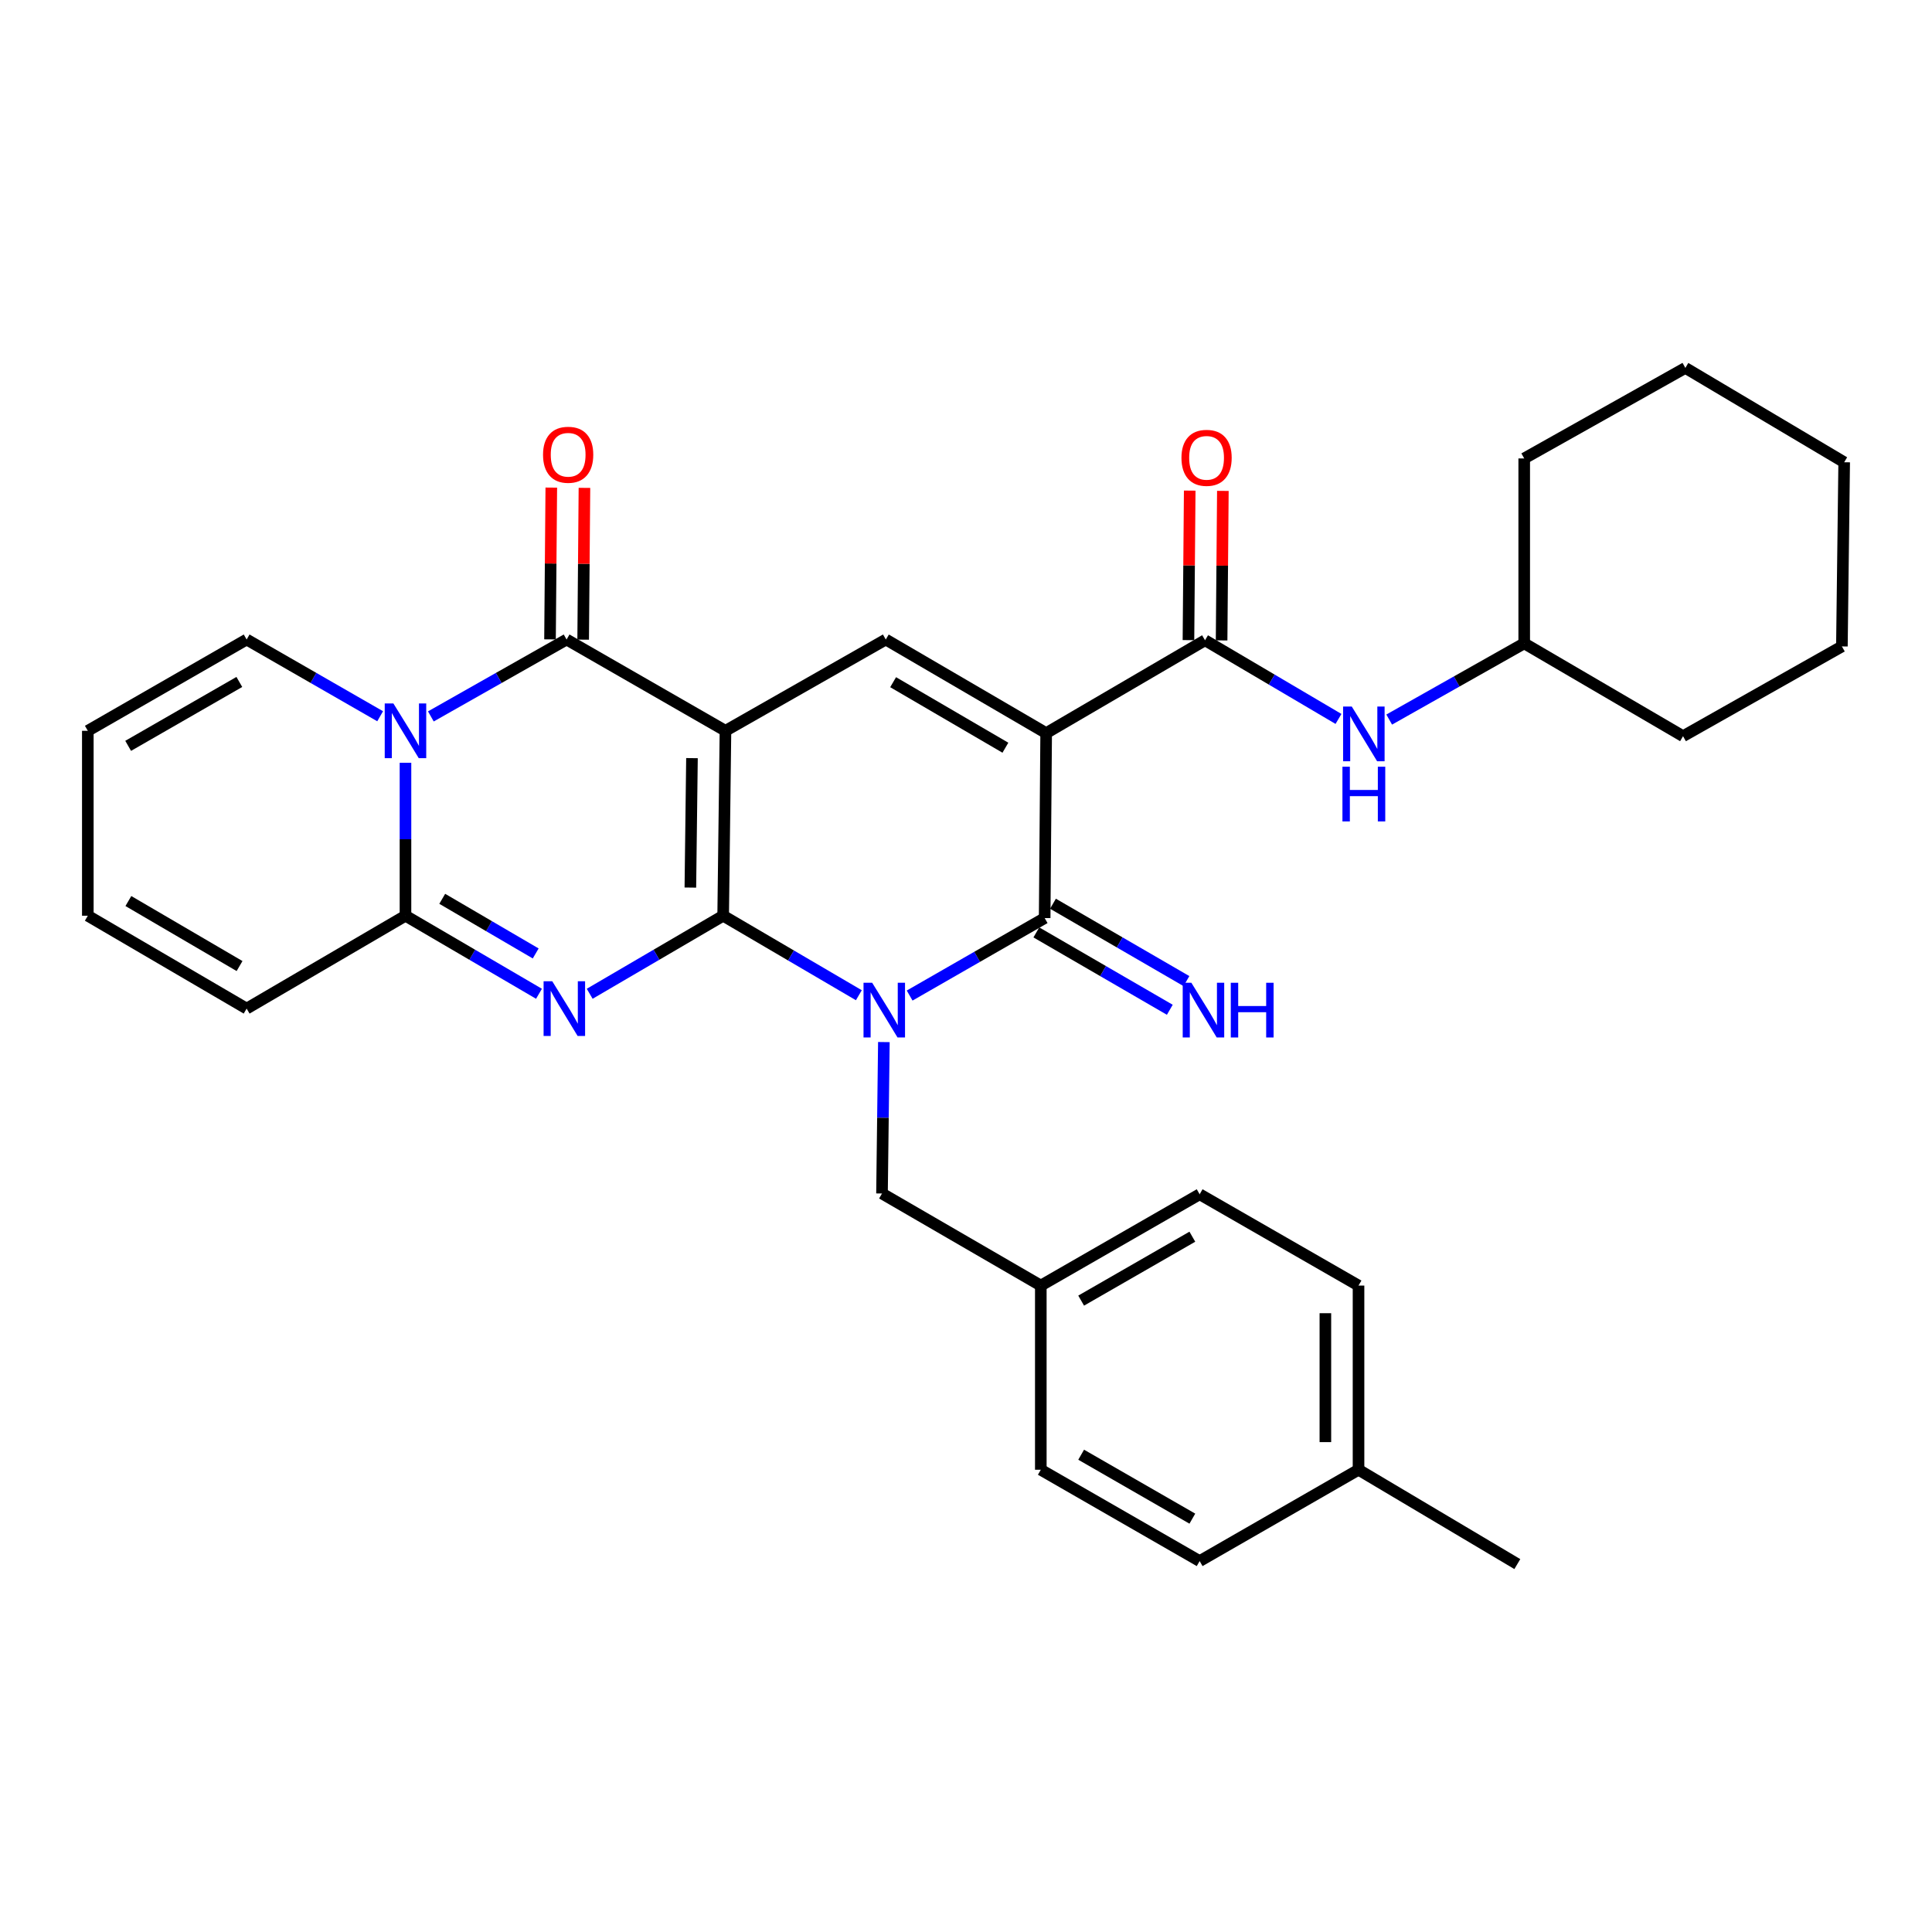 <?xml version='1.0' encoding='iso-8859-1'?>
<svg version='1.1' baseProfile='full'
              xmlns='http://www.w3.org/2000/svg'
                      xmlns:rdkit='http://www.rdkit.org/xml'
                      xmlns:xlink='http://www.w3.org/1999/xlink'
                  xml:space='preserve'
width='1000px' height='1000px' viewBox='0 0 1000 1000'>
<!-- END OF HEADER -->
<rect style='opacity:1.0;fill:#FFFFFF;stroke:none' width='1000' height='1000' x='0' y='0'> </rect>
<path class='bond-0' d='M 374.308,473.977 L 375.499,378.264' style='fill:none;fill-rule:evenodd;stroke:#000000;stroke-width:6px;stroke-linecap:butt;stroke-linejoin:miter;stroke-opacity:1' />
<path class='bond-0' d='M 357.33,459.406 L 358.164,392.407' style='fill:none;fill-rule:evenodd;stroke:#000000;stroke-width:6px;stroke-linecap:butt;stroke-linejoin:miter;stroke-opacity:1' />
<path class='bond-1' d='M 374.308,473.977 L 409.424,494.554' style='fill:none;fill-rule:evenodd;stroke:#000000;stroke-width:6px;stroke-linecap:butt;stroke-linejoin:miter;stroke-opacity:1' />
<path class='bond-1' d='M 409.424,494.554 L 444.54,515.13' style='fill:none;fill-rule:evenodd;stroke:#0000FF;stroke-width:6px;stroke-linecap:butt;stroke-linejoin:miter;stroke-opacity:1' />
<path class='bond-2' d='M 374.308,473.977 L 339.765,494.176' style='fill:none;fill-rule:evenodd;stroke:#000000;stroke-width:6px;stroke-linecap:butt;stroke-linejoin:miter;stroke-opacity:1' />
<path class='bond-2' d='M 339.765,494.176 L 305.222,514.376' style='fill:none;fill-rule:evenodd;stroke:#0000FF;stroke-width:6px;stroke-linecap:butt;stroke-linejoin:miter;stroke-opacity:1' />
<path class='bond-5' d='M 375.499,378.264 L 293.265,331.012' style='fill:none;fill-rule:evenodd;stroke:#000000;stroke-width:6px;stroke-linecap:butt;stroke-linejoin:miter;stroke-opacity:1' />
<path class='bond-8' d='M 375.499,378.264 L 458.478,331.012' style='fill:none;fill-rule:evenodd;stroke:#000000;stroke-width:6px;stroke-linecap:butt;stroke-linejoin:miter;stroke-opacity:1' />
<path class='bond-4' d='M 470.829,515.301 L 505.771,495.244' style='fill:none;fill-rule:evenodd;stroke:#0000FF;stroke-width:6px;stroke-linecap:butt;stroke-linejoin:miter;stroke-opacity:1' />
<path class='bond-4' d='M 505.771,495.244 L 540.712,475.188' style='fill:none;fill-rule:evenodd;stroke:#000000;stroke-width:6px;stroke-linecap:butt;stroke-linejoin:miter;stroke-opacity:1' />
<path class='bond-11' d='M 457.492,539.372 L 457.008,578.562' style='fill:none;fill-rule:evenodd;stroke:#0000FF;stroke-width:6px;stroke-linecap:butt;stroke-linejoin:miter;stroke-opacity:1' />
<path class='bond-11' d='M 457.008,578.562 L 456.523,617.752' style='fill:none;fill-rule:evenodd;stroke:#000000;stroke-width:6px;stroke-linecap:butt;stroke-linejoin:miter;stroke-opacity:1' />
<path class='bond-7' d='M 278.98,514.377 L 244.428,494.177' style='fill:none;fill-rule:evenodd;stroke:#0000FF;stroke-width:6px;stroke-linecap:butt;stroke-linejoin:miter;stroke-opacity:1' />
<path class='bond-7' d='M 244.428,494.177 L 209.876,473.977' style='fill:none;fill-rule:evenodd;stroke:#000000;stroke-width:6px;stroke-linecap:butt;stroke-linejoin:miter;stroke-opacity:1' />
<path class='bond-7' d='M 277.275,493.505 L 253.088,479.365' style='fill:none;fill-rule:evenodd;stroke:#0000FF;stroke-width:6px;stroke-linecap:butt;stroke-linejoin:miter;stroke-opacity:1' />
<path class='bond-7' d='M 253.088,479.365 L 228.902,465.225' style='fill:none;fill-rule:evenodd;stroke:#000000;stroke-width:6px;stroke-linecap:butt;stroke-linejoin:miter;stroke-opacity:1' />
<path class='bond-3' d='M 541.494,379.465 L 540.712,475.188' style='fill:none;fill-rule:evenodd;stroke:#000000;stroke-width:6px;stroke-linecap:butt;stroke-linejoin:miter;stroke-opacity:1' />
<path class='bond-9' d='M 541.494,379.465 L 623.719,331.403' style='fill:none;fill-rule:evenodd;stroke:#000000;stroke-width:6px;stroke-linecap:butt;stroke-linejoin:miter;stroke-opacity:1' />
<path class='bond-32' d='M 541.494,379.465 L 458.478,331.012' style='fill:none;fill-rule:evenodd;stroke:#000000;stroke-width:6px;stroke-linecap:butt;stroke-linejoin:miter;stroke-opacity:1' />
<path class='bond-32' d='M 520.392,387.016 L 462.281,353.099' style='fill:none;fill-rule:evenodd;stroke:#000000;stroke-width:6px;stroke-linecap:butt;stroke-linejoin:miter;stroke-opacity:1' />
<path class='bond-12' d='M 536.41,482.61 L 570.95,502.634' style='fill:none;fill-rule:evenodd;stroke:#000000;stroke-width:6px;stroke-linecap:butt;stroke-linejoin:miter;stroke-opacity:1' />
<path class='bond-12' d='M 570.95,502.634 L 605.491,522.658' style='fill:none;fill-rule:evenodd;stroke:#0000FF;stroke-width:6px;stroke-linecap:butt;stroke-linejoin:miter;stroke-opacity:1' />
<path class='bond-12' d='M 545.015,467.766 L 579.556,487.79' style='fill:none;fill-rule:evenodd;stroke:#000000;stroke-width:6px;stroke-linecap:butt;stroke-linejoin:miter;stroke-opacity:1' />
<path class='bond-12' d='M 579.556,487.79 L 614.096,507.814' style='fill:none;fill-rule:evenodd;stroke:#0000FF;stroke-width:6px;stroke-linecap:butt;stroke-linejoin:miter;stroke-opacity:1' />
<path class='bond-14' d='M 301.843,331.085 L 302.176,291.805' style='fill:none;fill-rule:evenodd;stroke:#000000;stroke-width:6px;stroke-linecap:butt;stroke-linejoin:miter;stroke-opacity:1' />
<path class='bond-14' d='M 302.176,291.805 L 302.508,252.524' style='fill:none;fill-rule:evenodd;stroke:#FF0000;stroke-width:6px;stroke-linecap:butt;stroke-linejoin:miter;stroke-opacity:1' />
<path class='bond-14' d='M 284.686,330.94 L 285.018,291.659' style='fill:none;fill-rule:evenodd;stroke:#000000;stroke-width:6px;stroke-linecap:butt;stroke-linejoin:miter;stroke-opacity:1' />
<path class='bond-14' d='M 285.018,291.659 L 285.351,252.379' style='fill:none;fill-rule:evenodd;stroke:#FF0000;stroke-width:6px;stroke-linecap:butt;stroke-linejoin:miter;stroke-opacity:1' />
<path class='bond-33' d='M 293.265,331.012 L 258.139,350.916' style='fill:none;fill-rule:evenodd;stroke:#000000;stroke-width:6px;stroke-linecap:butt;stroke-linejoin:miter;stroke-opacity:1' />
<path class='bond-33' d='M 258.139,350.916 L 223.012,370.82' style='fill:none;fill-rule:evenodd;stroke:#0000FF;stroke-width:6px;stroke-linecap:butt;stroke-linejoin:miter;stroke-opacity:1' />
<path class='bond-6' d='M 209.876,394.816 L 209.876,434.397' style='fill:none;fill-rule:evenodd;stroke:#0000FF;stroke-width:6px;stroke-linecap:butt;stroke-linejoin:miter;stroke-opacity:1' />
<path class='bond-6' d='M 209.876,434.397 L 209.876,473.977' style='fill:none;fill-rule:evenodd;stroke:#000000;stroke-width:6px;stroke-linecap:butt;stroke-linejoin:miter;stroke-opacity:1' />
<path class='bond-13' d='M 196.766,370.729 L 162.213,350.87' style='fill:none;fill-rule:evenodd;stroke:#0000FF;stroke-width:6px;stroke-linecap:butt;stroke-linejoin:miter;stroke-opacity:1' />
<path class='bond-13' d='M 162.213,350.87 L 127.661,331.012' style='fill:none;fill-rule:evenodd;stroke:#000000;stroke-width:6px;stroke-linecap:butt;stroke-linejoin:miter;stroke-opacity:1' />
<path class='bond-15' d='M 209.876,473.977 L 127.661,522.048' style='fill:none;fill-rule:evenodd;stroke:#000000;stroke-width:6px;stroke-linecap:butt;stroke-linejoin:miter;stroke-opacity:1' />
<path class='bond-10' d='M 623.719,331.403 L 658.259,351.761' style='fill:none;fill-rule:evenodd;stroke:#000000;stroke-width:6px;stroke-linecap:butt;stroke-linejoin:miter;stroke-opacity:1' />
<path class='bond-10' d='M 658.259,351.761 L 692.8,372.119' style='fill:none;fill-rule:evenodd;stroke:#0000FF;stroke-width:6px;stroke-linecap:butt;stroke-linejoin:miter;stroke-opacity:1' />
<path class='bond-16' d='M 632.298,331.476 L 632.626,292.781' style='fill:none;fill-rule:evenodd;stroke:#000000;stroke-width:6px;stroke-linecap:butt;stroke-linejoin:miter;stroke-opacity:1' />
<path class='bond-16' d='M 632.626,292.781 L 632.953,254.086' style='fill:none;fill-rule:evenodd;stroke:#FF0000;stroke-width:6px;stroke-linecap:butt;stroke-linejoin:miter;stroke-opacity:1' />
<path class='bond-16' d='M 615.14,331.33 L 615.468,292.636' style='fill:none;fill-rule:evenodd;stroke:#000000;stroke-width:6px;stroke-linecap:butt;stroke-linejoin:miter;stroke-opacity:1' />
<path class='bond-16' d='M 615.468,292.636 L 615.796,253.941' style='fill:none;fill-rule:evenodd;stroke:#FF0000;stroke-width:6px;stroke-linecap:butt;stroke-linejoin:miter;stroke-opacity:1' />
<path class='bond-20' d='M 719.048,372.447 L 753.99,352.721' style='fill:none;fill-rule:evenodd;stroke:#0000FF;stroke-width:6px;stroke-linecap:butt;stroke-linejoin:miter;stroke-opacity:1' />
<path class='bond-20' d='M 753.99,352.721 L 788.932,332.995' style='fill:none;fill-rule:evenodd;stroke:#000000;stroke-width:6px;stroke-linecap:butt;stroke-linejoin:miter;stroke-opacity:1' />
<path class='bond-19' d='M 456.523,617.752 L 538.72,665.413' style='fill:none;fill-rule:evenodd;stroke:#000000;stroke-width:6px;stroke-linecap:butt;stroke-linejoin:miter;stroke-opacity:1' />
<path class='bond-34' d='M 127.661,331.012 L 45.455,378.264' style='fill:none;fill-rule:evenodd;stroke:#000000;stroke-width:6px;stroke-linecap:butt;stroke-linejoin:miter;stroke-opacity:1' />
<path class='bond-34' d='M 123.88,352.976 L 66.336,386.052' style='fill:none;fill-rule:evenodd;stroke:#000000;stroke-width:6px;stroke-linecap:butt;stroke-linejoin:miter;stroke-opacity:1' />
<path class='bond-18' d='M 127.661,522.048 L 45.455,473.977' style='fill:none;fill-rule:evenodd;stroke:#000000;stroke-width:6px;stroke-linecap:butt;stroke-linejoin:miter;stroke-opacity:1' />
<path class='bond-18' d='M 123.991,500.026 L 66.447,466.376' style='fill:none;fill-rule:evenodd;stroke:#000000;stroke-width:6px;stroke-linecap:butt;stroke-linejoin:miter;stroke-opacity:1' />
<path class='bond-17' d='M 45.455,378.264 L 45.455,473.977' style='fill:none;fill-rule:evenodd;stroke:#000000;stroke-width:6px;stroke-linecap:butt;stroke-linejoin:miter;stroke-opacity:1' />
<path class='bond-22' d='M 538.72,665.413 L 538.72,760.736' style='fill:none;fill-rule:evenodd;stroke:#000000;stroke-width:6px;stroke-linecap:butt;stroke-linejoin:miter;stroke-opacity:1' />
<path class='bond-23' d='M 538.72,665.413 L 620.936,618.152' style='fill:none;fill-rule:evenodd;stroke:#000000;stroke-width:6px;stroke-linecap:butt;stroke-linejoin:miter;stroke-opacity:1' />
<path class='bond-23' d='M 559.603,673.199 L 617.154,640.117' style='fill:none;fill-rule:evenodd;stroke:#000000;stroke-width:6px;stroke-linecap:butt;stroke-linejoin:miter;stroke-opacity:1' />
<path class='bond-27' d='M 788.932,332.995 L 871.138,381.047' style='fill:none;fill-rule:evenodd;stroke:#000000;stroke-width:6px;stroke-linecap:butt;stroke-linejoin:miter;stroke-opacity:1' />
<path class='bond-28' d='M 788.932,332.995 L 788.932,237.291' style='fill:none;fill-rule:evenodd;stroke:#000000;stroke-width:6px;stroke-linecap:butt;stroke-linejoin:miter;stroke-opacity:1' />
<path class='bond-21' d='M 703.17,760.736 L 703.17,665.413' style='fill:none;fill-rule:evenodd;stroke:#000000;stroke-width:6px;stroke-linecap:butt;stroke-linejoin:miter;stroke-opacity:1' />
<path class='bond-21' d='M 686.012,746.437 L 686.012,679.712' style='fill:none;fill-rule:evenodd;stroke:#000000;stroke-width:6px;stroke-linecap:butt;stroke-linejoin:miter;stroke-opacity:1' />
<path class='bond-26' d='M 703.17,760.736 L 785.367,809.569' style='fill:none;fill-rule:evenodd;stroke:#000000;stroke-width:6px;stroke-linecap:butt;stroke-linejoin:miter;stroke-opacity:1' />
<path class='bond-35' d='M 703.17,760.736 L 620.936,808.016' style='fill:none;fill-rule:evenodd;stroke:#000000;stroke-width:6px;stroke-linecap:butt;stroke-linejoin:miter;stroke-opacity:1' />
<path class='bond-25' d='M 538.72,760.736 L 620.936,808.016' style='fill:none;fill-rule:evenodd;stroke:#000000;stroke-width:6px;stroke-linecap:butt;stroke-linejoin:miter;stroke-opacity:1' />
<path class='bond-25' d='M 559.606,752.954 L 617.157,786.05' style='fill:none;fill-rule:evenodd;stroke:#000000;stroke-width:6px;stroke-linecap:butt;stroke-linejoin:miter;stroke-opacity:1' />
<path class='bond-24' d='M 620.936,618.152 L 703.17,665.413' style='fill:none;fill-rule:evenodd;stroke:#000000;stroke-width:6px;stroke-linecap:butt;stroke-linejoin:miter;stroke-opacity:1' />
<path class='bond-30' d='M 871.138,381.047 L 953.363,334.587' style='fill:none;fill-rule:evenodd;stroke:#000000;stroke-width:6px;stroke-linecap:butt;stroke-linejoin:miter;stroke-opacity:1' />
<path class='bond-29' d='M 788.932,237.291 L 872.339,190.431' style='fill:none;fill-rule:evenodd;stroke:#000000;stroke-width:6px;stroke-linecap:butt;stroke-linejoin:miter;stroke-opacity:1' />
<path class='bond-31' d='M 872.339,190.431 L 954.545,239.264' style='fill:none;fill-rule:evenodd;stroke:#000000;stroke-width:6px;stroke-linecap:butt;stroke-linejoin:miter;stroke-opacity:1' />
<path class='bond-36' d='M 953.363,334.587 L 954.545,239.264' style='fill:none;fill-rule:evenodd;stroke:#000000;stroke-width:6px;stroke-linecap:butt;stroke-linejoin:miter;stroke-opacity:1' />
<path  class='atom-2' d='M 451.436 508.679
L 460.716 523.679
Q 461.636 525.159, 463.116 527.839
Q 464.596 530.519, 464.676 530.679
L 464.676 508.679
L 468.436 508.679
L 468.436 536.999
L 464.556 536.999
L 454.596 520.599
Q 453.436 518.679, 452.196 516.479
Q 450.996 514.279, 450.636 513.599
L 450.636 536.999
L 446.956 536.999
L 446.956 508.679
L 451.436 508.679
' fill='#0000FF'/>
<path  class='atom-3' d='M 285.842 507.888
L 295.122 522.888
Q 296.042 524.368, 297.522 527.048
Q 299.002 529.728, 299.082 529.888
L 299.082 507.888
L 302.842 507.888
L 302.842 536.208
L 298.962 536.208
L 289.002 519.808
Q 287.842 517.888, 286.602 515.688
Q 285.402 513.488, 285.042 512.808
L 285.042 536.208
L 281.362 536.208
L 281.362 507.888
L 285.842 507.888
' fill='#0000FF'/>
<path  class='atom-7' d='M 203.616 364.104
L 212.896 379.104
Q 213.816 380.584, 215.296 383.264
Q 216.776 385.944, 216.856 386.104
L 216.856 364.104
L 220.616 364.104
L 220.616 392.424
L 216.736 392.424
L 206.776 376.024
Q 205.616 374.104, 204.376 371.904
Q 203.176 369.704, 202.816 369.024
L 202.816 392.424
L 199.136 392.424
L 199.136 364.104
L 203.616 364.104
' fill='#0000FF'/>
<path  class='atom-11' d='M 699.665 365.695
L 708.945 380.695
Q 709.865 382.175, 711.345 384.855
Q 712.825 387.535, 712.905 387.695
L 712.905 365.695
L 716.665 365.695
L 716.665 394.015
L 712.785 394.015
L 702.825 377.615
Q 701.665 375.695, 700.425 373.495
Q 699.225 371.295, 698.865 370.615
L 698.865 394.015
L 695.185 394.015
L 695.185 365.695
L 699.665 365.695
' fill='#0000FF'/>
<path  class='atom-11' d='M 694.845 396.847
L 698.685 396.847
L 698.685 408.887
L 713.165 408.887
L 713.165 396.847
L 717.005 396.847
L 717.005 425.167
L 713.165 425.167
L 713.165 412.087
L 698.685 412.087
L 698.685 425.167
L 694.845 425.167
L 694.845 396.847
' fill='#0000FF'/>
<path  class='atom-13' d='M 616.649 508.679
L 625.929 523.679
Q 626.849 525.159, 628.329 527.839
Q 629.809 530.519, 629.889 530.679
L 629.889 508.679
L 633.649 508.679
L 633.649 536.999
L 629.769 536.999
L 619.809 520.599
Q 618.649 518.679, 617.409 516.479
Q 616.209 514.279, 615.849 513.599
L 615.849 536.999
L 612.169 536.999
L 612.169 508.679
L 616.649 508.679
' fill='#0000FF'/>
<path  class='atom-13' d='M 637.049 508.679
L 640.889 508.679
L 640.889 520.719
L 655.369 520.719
L 655.369 508.679
L 659.209 508.679
L 659.209 536.999
L 655.369 536.999
L 655.369 523.919
L 640.889 523.919
L 640.889 536.999
L 637.049 536.999
L 637.049 508.679
' fill='#0000FF'/>
<path  class='atom-15' d='M 281.075 235.379
Q 281.075 228.579, 284.435 224.779
Q 287.795 220.979, 294.075 220.979
Q 300.355 220.979, 303.715 224.779
Q 307.075 228.579, 307.075 235.379
Q 307.075 242.259, 303.675 246.179
Q 300.275 250.059, 294.075 250.059
Q 287.835 250.059, 284.435 246.179
Q 281.075 242.299, 281.075 235.379
M 294.075 246.859
Q 298.395 246.859, 300.715 243.979
Q 303.075 241.059, 303.075 235.379
Q 303.075 229.819, 300.715 227.019
Q 298.395 224.179, 294.075 224.179
Q 289.755 224.179, 287.395 226.979
Q 285.075 229.779, 285.075 235.379
Q 285.075 241.099, 287.395 243.979
Q 289.755 246.859, 294.075 246.859
' fill='#FF0000'/>
<path  class='atom-17' d='M 611.52 236.971
Q 611.52 230.171, 614.88 226.371
Q 618.24 222.571, 624.52 222.571
Q 630.8 222.571, 634.16 226.371
Q 637.52 230.171, 637.52 236.971
Q 637.52 243.851, 634.12 247.771
Q 630.72 251.651, 624.52 251.651
Q 618.28 251.651, 614.88 247.771
Q 611.52 243.891, 611.52 236.971
M 624.52 248.451
Q 628.84 248.451, 631.16 245.571
Q 633.52 242.651, 633.52 236.971
Q 633.52 231.411, 631.16 228.611
Q 628.84 225.771, 624.52 225.771
Q 620.2 225.771, 617.84 228.571
Q 615.52 231.371, 615.52 236.971
Q 615.52 242.691, 617.84 245.571
Q 620.2 248.451, 624.52 248.451
' fill='#FF0000'/>
</svg>
